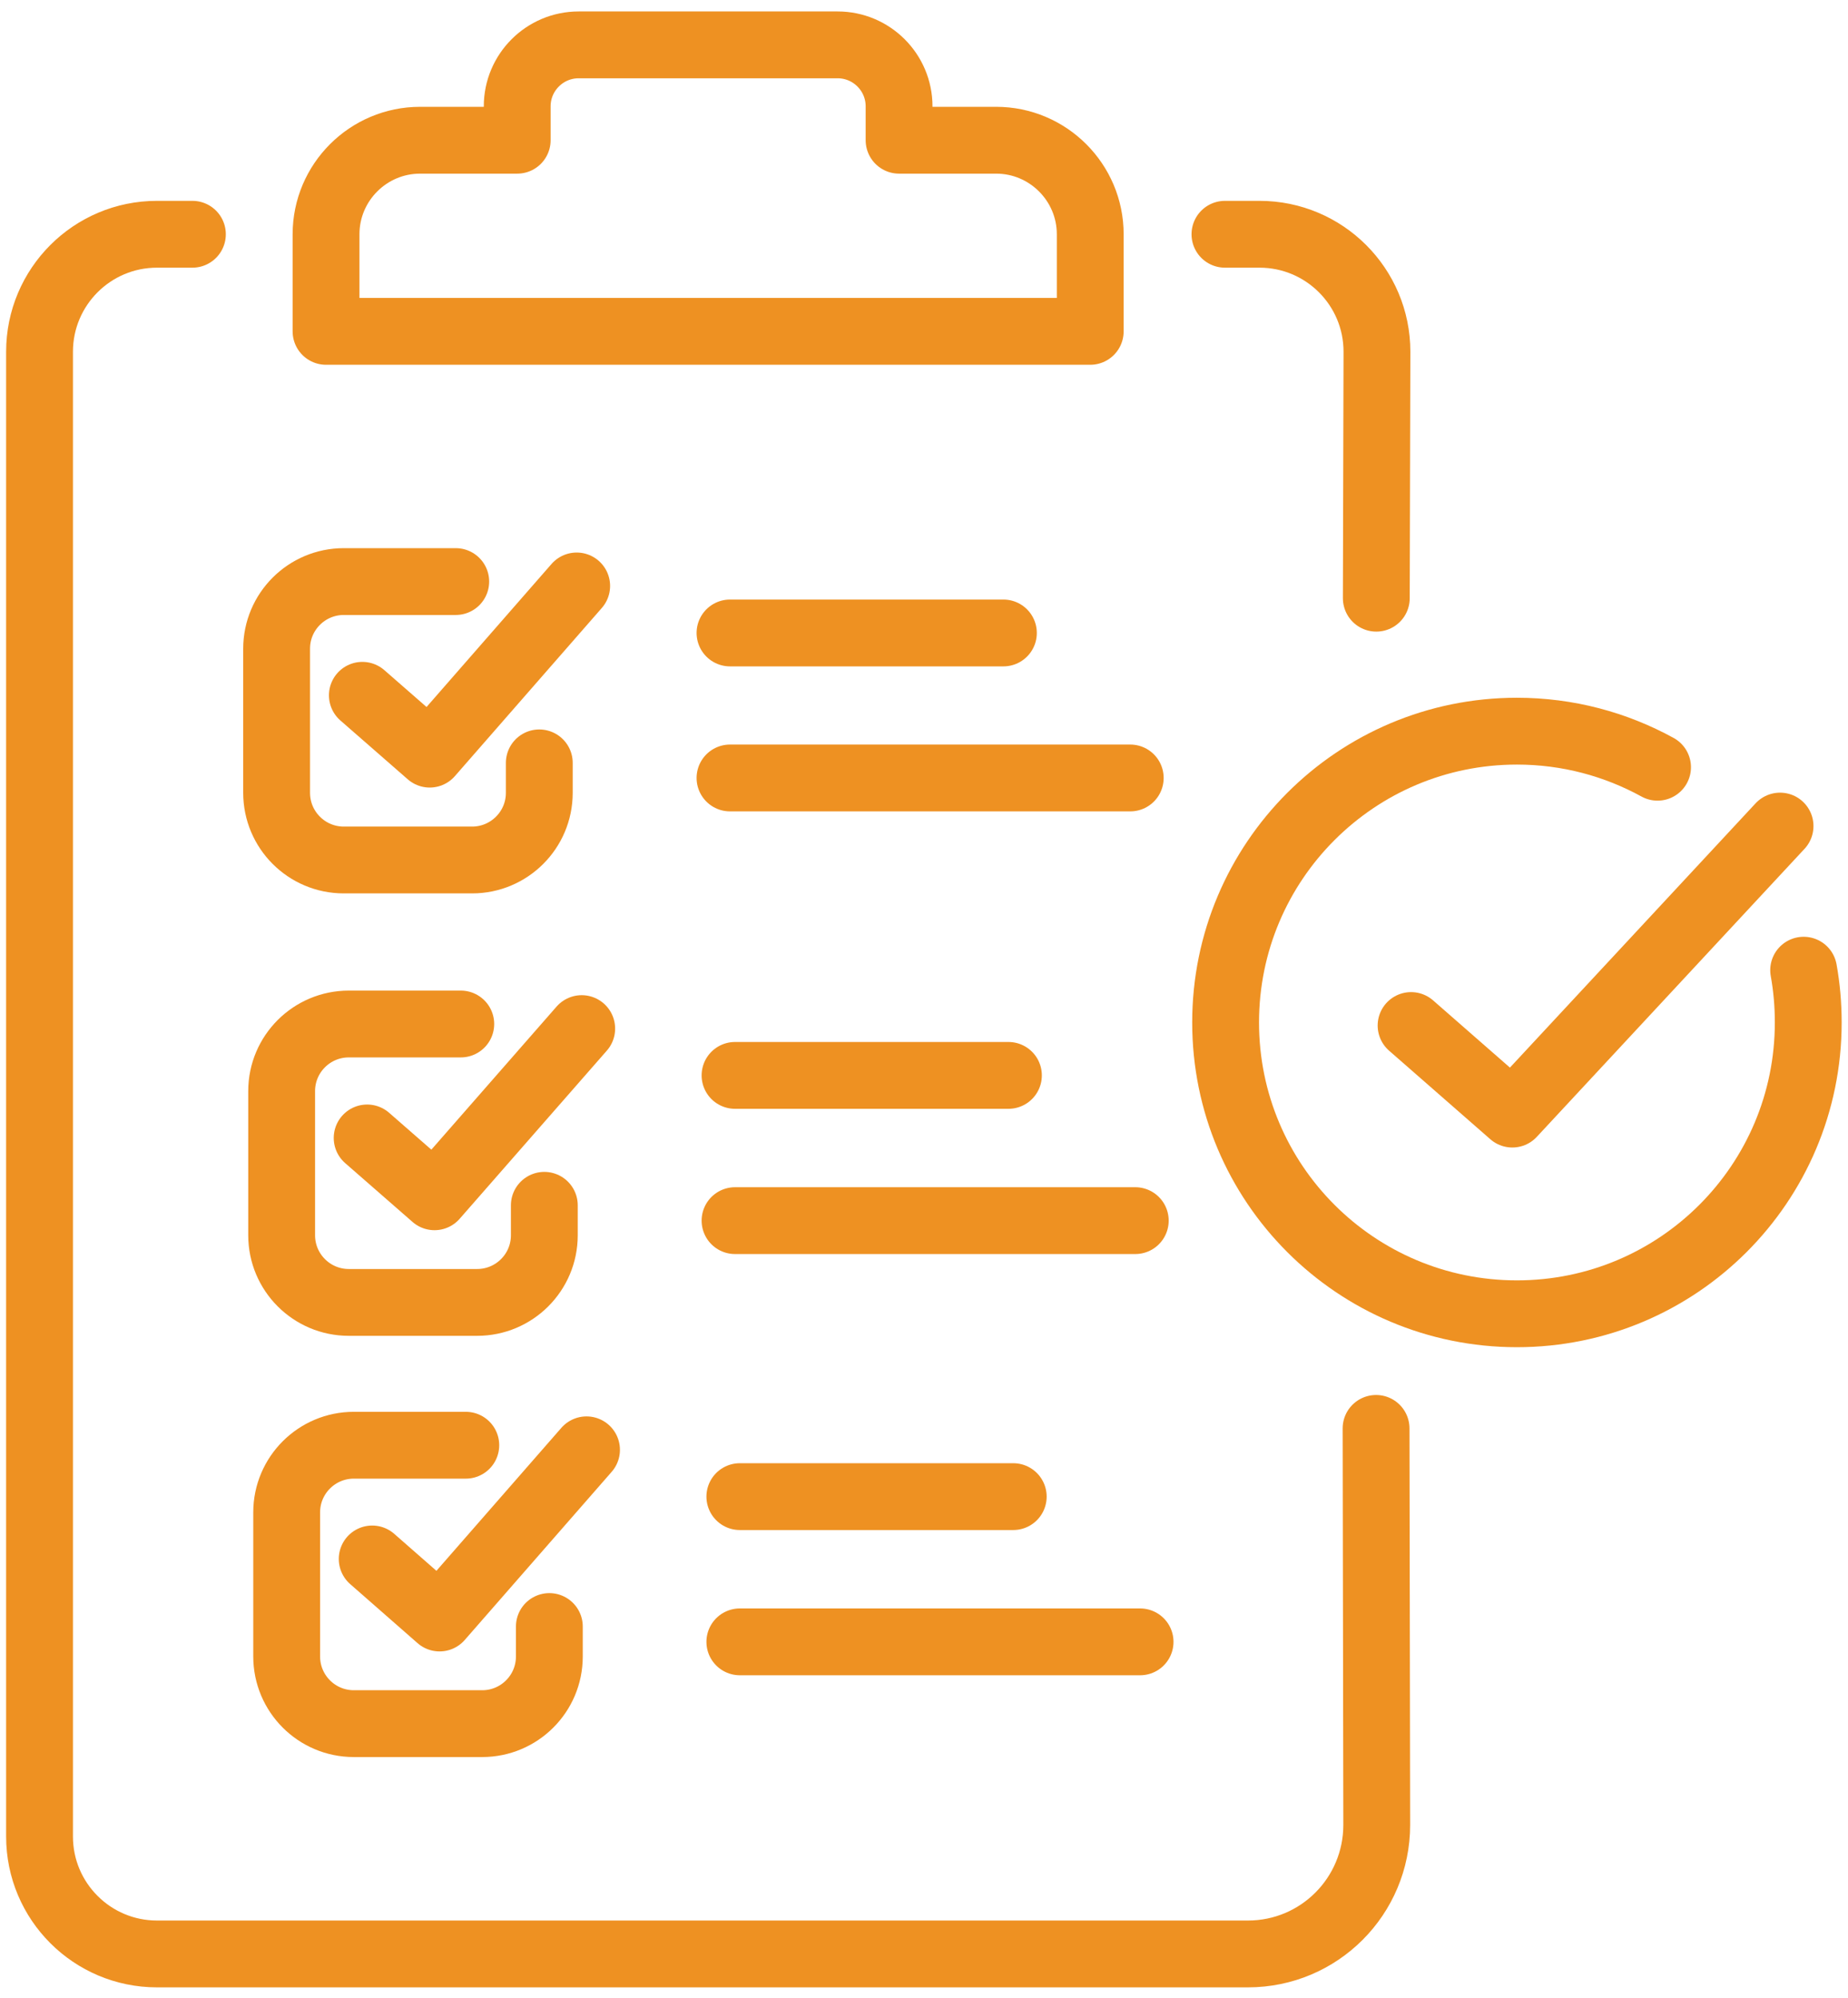 <svg xmlns="http://www.w3.org/2000/svg" width="86" height="93" viewBox="0 0 86 93" fill="none"><g clip-path="url(#clip0_5018_879)"><path d="M24.069 4.948V6.526H19.55C17.138 6.526 15.173 8.49 15.173 10.902V15.421H50.736V10.902C50.736 8.49 48.771 6.526 46.359 6.526H41.84V4.948C41.84 3.37 40.558 2.088 38.98 2.088H26.929C25.352 2.088 24.069 3.37 24.069 4.948Z" stroke="#EE9122" stroke-width="3.11" stroke-linecap="round" stroke-linejoin="round"></path><path d="M64.038 66.475L64.069 84.928C64.069 88.246 61.392 90.933 58.074 90.933H7.305C4.293 90.933 1.84 88.49 1.84 85.467V16.368C1.84 13.355 4.283 10.902 7.305 10.902H8.954" stroke="#EE9122" stroke-width="3.11" stroke-linecap="round" stroke-linejoin="round"></path><path d="M57.005 10.902H58.614C61.626 10.902 64.079 13.345 64.079 16.368L64.049 27.839" stroke="#EE9122" stroke-width="3.11" stroke-linecap="round" stroke-linejoin="round"></path><path d="M33.972 29.457H46.695" stroke="#EE9122" stroke-width="3.11" stroke-linecap="round" stroke-linejoin="round"></path><path d="M33.972 36.205H52.598" stroke="#EE9122" stroke-width="3.11" stroke-linecap="round" stroke-linejoin="round"></path><path d="M16.863 32.358L19.998 35.096L26.837 27.269" stroke="#EE9122" stroke-width="3.11" stroke-linecap="round" stroke-linejoin="round"></path><path d="M25.097 35.503V36.897C25.097 38.627 23.692 40.022 21.972 40.022H15.998C14.267 40.022 12.873 38.617 12.873 36.897V30.19C12.873 28.459 14.278 27.065 15.998 27.065H21.209" stroke="#EE9122" stroke-width="3.11" stroke-linecap="round" stroke-linejoin="round"></path><path d="M34.206 50.047H46.929" stroke="#EE9122" stroke-width="3.11" stroke-linecap="round" stroke-linejoin="round"></path><path d="M34.206 56.806H52.832" stroke="#EE9122" stroke-width="3.11" stroke-linecap="round" stroke-linejoin="round"></path><path d="M17.086 52.958L20.221 55.696L27.071 47.869" stroke="#EE9122" stroke-width="3.11" stroke-linecap="round" stroke-linejoin="round"></path><path d="M25.331 56.093V57.487C25.331 59.218 23.926 60.612 22.206 60.612H16.232C14.501 60.612 13.107 59.207 13.107 57.487V50.78C13.107 49.05 14.511 47.655 16.232 47.655H21.443" stroke="#EE9122" stroke-width="3.11" stroke-linecap="round" stroke-linejoin="round"></path><path d="M34.43 69.65H47.153" stroke="#EE9122" stroke-width="3.11" stroke-linecap="round" stroke-linejoin="round"></path><path d="M34.43 76.409H53.056" stroke="#EE9122" stroke-width="3.11" stroke-linecap="round" stroke-linejoin="round"></path><path d="M17.321 72.551L20.456 75.299L27.295 67.472" stroke="#EE9122" stroke-width="3.11" stroke-linecap="round" stroke-linejoin="round"></path><path d="M25.565 75.696V77.09C25.565 78.821 24.161 80.215 22.441 80.215H16.466C14.736 80.215 13.341 78.811 13.341 77.09V70.383C13.341 68.653 14.746 67.258 16.466 67.258H21.677" stroke="#EE9122" stroke-width="3.11" stroke-linecap="round" stroke-linejoin="round"></path><path d="M65.667 47.726L70.379 51.848L82.838 38.444" stroke="#EE9122" stroke-width="3.11" stroke-linecap="round" stroke-linejoin="round"></path><path d="M83.936 45.151C84.079 45.945 84.15 46.749 84.15 47.584C84.15 55.075 78.084 61.141 70.593 61.141C63.102 61.141 57.036 55.075 57.036 47.584C57.036 40.093 63.102 34.027 70.593 34.027C72.964 34.027 75.193 34.638 77.137 35.706" stroke="#EE9122" stroke-width="3.11" stroke-linecap="round" stroke-linejoin="round"></path></g><defs><clipPath id="clip0_5018_879"><rect width="85.476" height="92" fill="white" transform="translate(0.262 0.5)"></rect></clipPath></defs></svg>